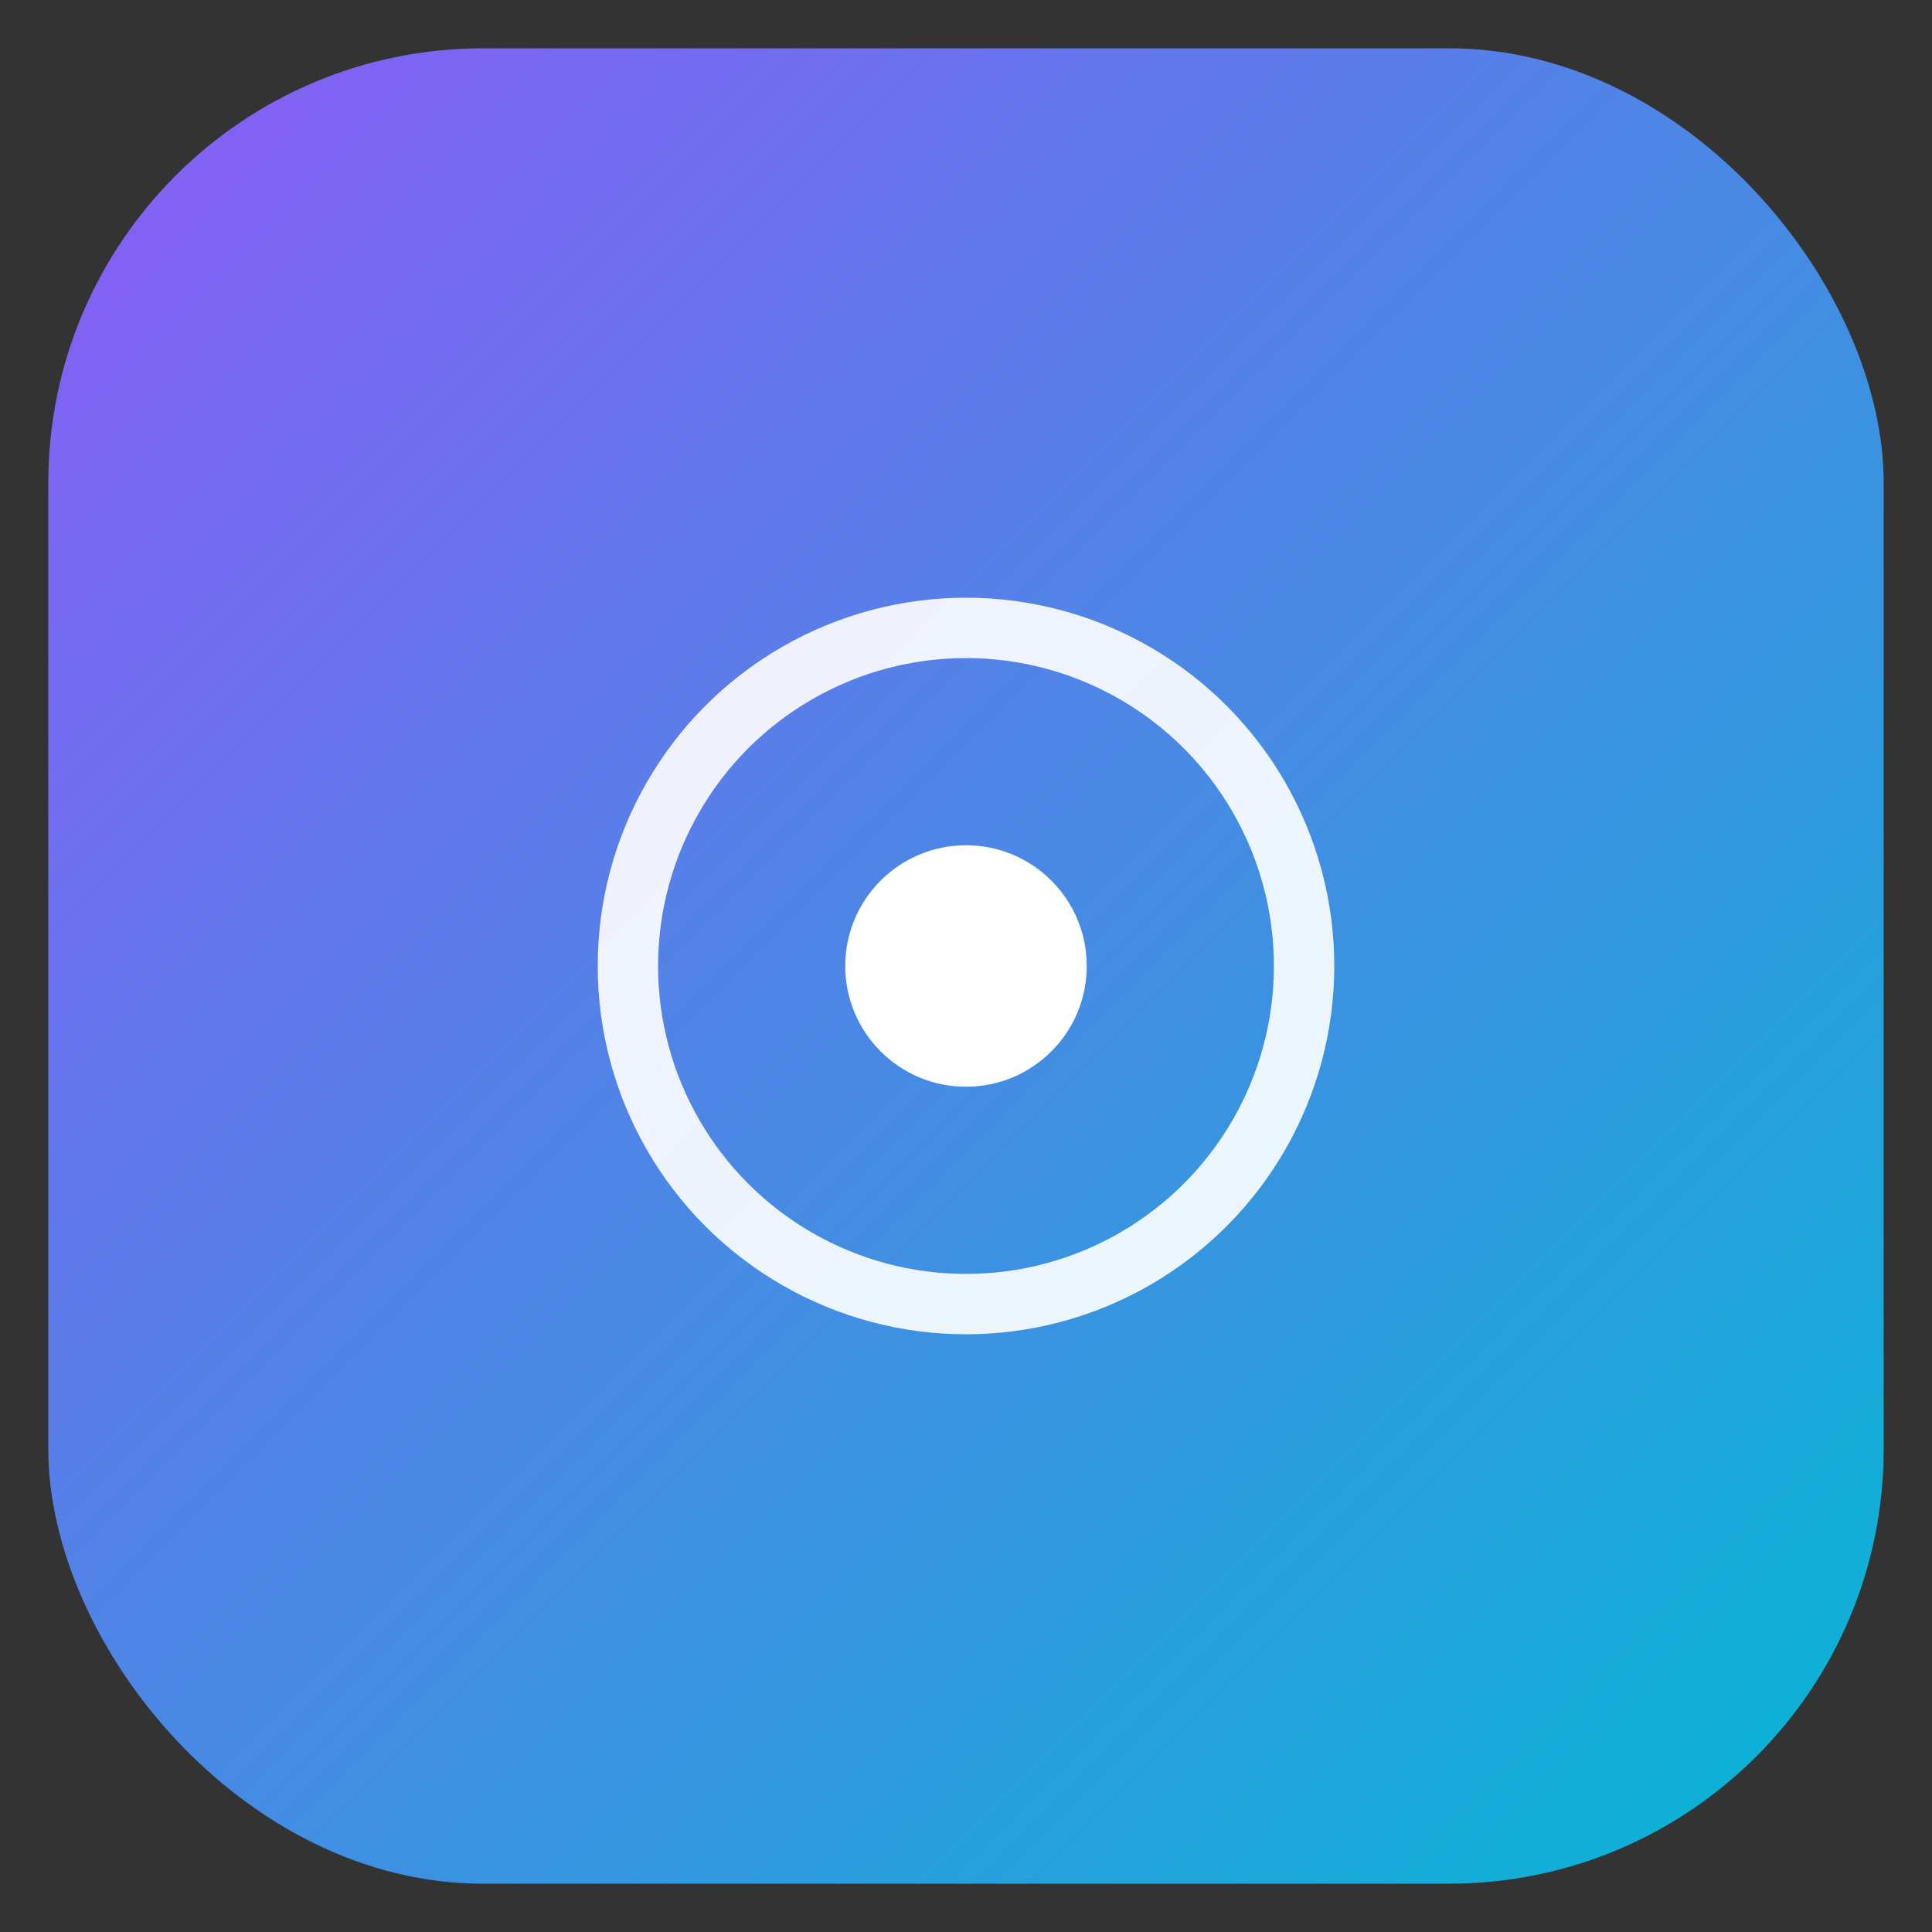 <svg xmlns="http://www.w3.org/2000/svg" viewBox="0 0 80 80">
  <rect x="0" y="0" width="80" height="80" fill="#333333" stroke="none"/>
  <defs>
    <linearGradient id="gBold" x1="0" y1="0" x2="1" y2="1">
      <stop offset="0%" stop-color="#8b5cf6"/>
      <stop offset="100%" stop-color="#06b6d4"/>
    </linearGradient>
  </defs>
  <rect x="2" y="2" width="76" height="76" rx="18" fill="url(#gBold)"/>
  <circle cx="40" cy="40" r="14" fill="none" stroke="white" stroke-width="2.5" opacity=".9"/>
  <circle cx="40" cy="40" r="5" fill="white"/>
</svg>
